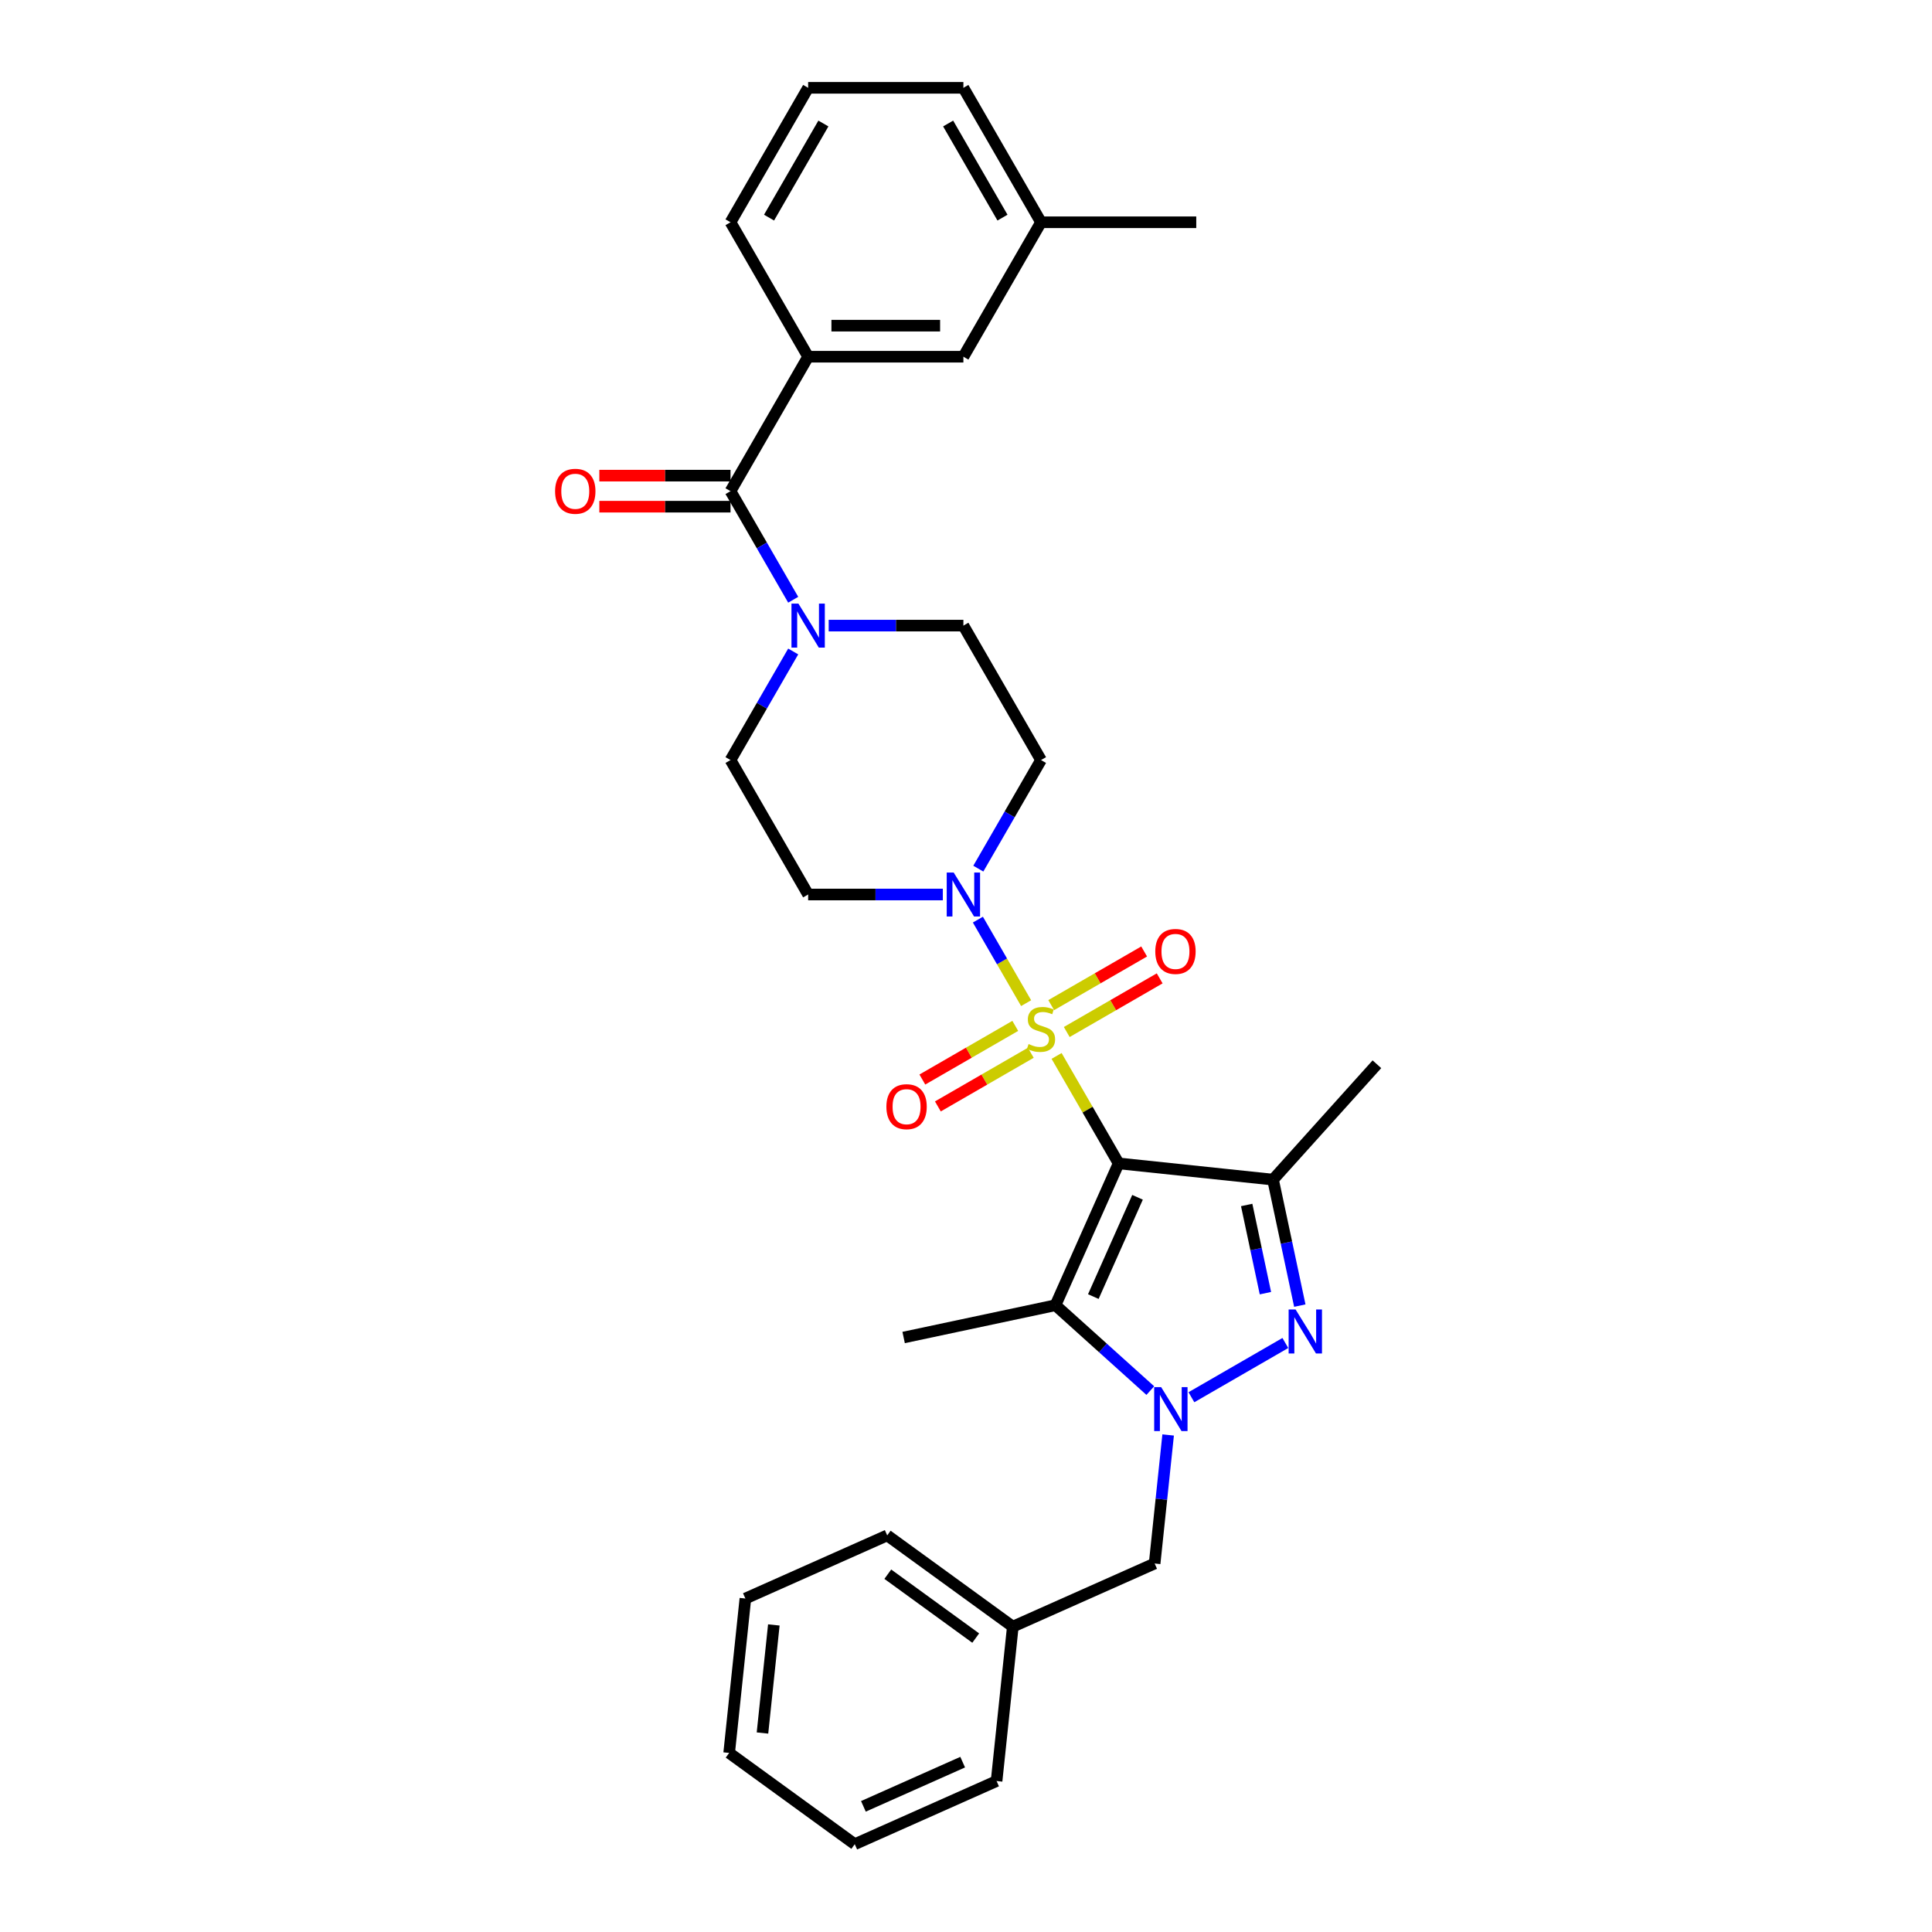 <?xml version='1.0' encoding='iso-8859-1'?>
<svg version='1.1' baseProfile='full'
              xmlns='http://www.w3.org/2000/svg'
                      xmlns:rdkit='http://www.rdkit.org/xml'
                      xmlns:xlink='http://www.w3.org/1999/xlink'
                  xml:space='preserve'
width='1000px' height='1000px' viewBox='0 0 1000 1000'>
<!-- END OF HEADER -->
<rect style='opacity:1.0;fill:#FFFFFF;stroke:none' width='1000' height='1000' x='0' y='0'> </rect>
<path class='bond-0' d='M 546.889,546.548 L 562.946,574.36' style='fill:none;fill-rule:evenodd;stroke:#CCCC00;stroke-width:6px;stroke-linecap:butt;stroke-linejoin:miter;stroke-opacity:1' />
<path class='bond-0' d='M 562.946,574.36 L 579.003,602.172' style='fill:none;fill-rule:evenodd;stroke:#000000;stroke-width:6px;stroke-linecap:butt;stroke-linejoin:miter;stroke-opacity:1' />
<path class='bond-5' d='M 531.115,519.227 L 518.635,497.611' style='fill:none;fill-rule:evenodd;stroke:#CCCC00;stroke-width:6px;stroke-linecap:butt;stroke-linejoin:miter;stroke-opacity:1' />
<path class='bond-5' d='M 518.635,497.611 L 506.154,475.994' style='fill:none;fill-rule:evenodd;stroke:#0000FF;stroke-width:6px;stroke-linecap:butt;stroke-linejoin:miter;stroke-opacity:1' />
<path class='bond-9' d='M 552.148,534.169 L 576.198,520.284' style='fill:none;fill-rule:evenodd;stroke:#CCCC00;stroke-width:6px;stroke-linecap:butt;stroke-linejoin:miter;stroke-opacity:1' />
<path class='bond-9' d='M 576.198,520.284 L 600.247,506.4' style='fill:none;fill-rule:evenodd;stroke:#FF0000;stroke-width:6px;stroke-linecap:butt;stroke-linejoin:miter;stroke-opacity:1' />
<path class='bond-9' d='M 544.113,520.251 L 568.162,506.366' style='fill:none;fill-rule:evenodd;stroke:#CCCC00;stroke-width:6px;stroke-linecap:butt;stroke-linejoin:miter;stroke-opacity:1' />
<path class='bond-9' d='M 568.162,506.366 L 592.211,492.482' style='fill:none;fill-rule:evenodd;stroke:#FF0000;stroke-width:6px;stroke-linecap:butt;stroke-linejoin:miter;stroke-opacity:1' />
<path class='bond-10' d='M 525.503,530.996 L 501.454,544.881' style='fill:none;fill-rule:evenodd;stroke:#CCCC00;stroke-width:6px;stroke-linecap:butt;stroke-linejoin:miter;stroke-opacity:1' />
<path class='bond-10' d='M 501.454,544.881 L 477.405,558.765' style='fill:none;fill-rule:evenodd;stroke:#FF0000;stroke-width:6px;stroke-linecap:butt;stroke-linejoin:miter;stroke-opacity:1' />
<path class='bond-10' d='M 533.538,544.914 L 509.489,558.798' style='fill:none;fill-rule:evenodd;stroke:#CCCC00;stroke-width:6px;stroke-linecap:butt;stroke-linejoin:miter;stroke-opacity:1' />
<path class='bond-10' d='M 509.489,558.798 L 485.44,572.683' style='fill:none;fill-rule:evenodd;stroke:#FF0000;stroke-width:6px;stroke-linecap:butt;stroke-linejoin:miter;stroke-opacity:1' />
<path class='bond-2' d='M 579.003,602.172 L 546.32,675.58' style='fill:none;fill-rule:evenodd;stroke:#000000;stroke-width:6px;stroke-linecap:butt;stroke-linejoin:miter;stroke-opacity:1' />
<path class='bond-2' d='M 588.782,619.72 L 565.904,671.106' style='fill:none;fill-rule:evenodd;stroke:#000000;stroke-width:6px;stroke-linecap:butt;stroke-linejoin:miter;stroke-opacity:1' />
<path class='bond-4' d='M 579.003,602.172 L 658.918,610.572' style='fill:none;fill-rule:evenodd;stroke:#000000;stroke-width:6px;stroke-linecap:butt;stroke-linejoin:miter;stroke-opacity:1' />
<path class='bond-1' d='M 595.396,719.769 L 570.858,697.675' style='fill:none;fill-rule:evenodd;stroke:#0000FF;stroke-width:6px;stroke-linecap:butt;stroke-linejoin:miter;stroke-opacity:1' />
<path class='bond-1' d='M 570.858,697.675 L 546.32,675.58' style='fill:none;fill-rule:evenodd;stroke:#000000;stroke-width:6px;stroke-linecap:butt;stroke-linejoin:miter;stroke-opacity:1' />
<path class='bond-13' d='M 604.628,742.736 L 601.132,776' style='fill:none;fill-rule:evenodd;stroke:#0000FF;stroke-width:6px;stroke-linecap:butt;stroke-linejoin:miter;stroke-opacity:1' />
<path class='bond-13' d='M 601.132,776 L 597.636,809.264' style='fill:none;fill-rule:evenodd;stroke:#000000;stroke-width:6px;stroke-linecap:butt;stroke-linejoin:miter;stroke-opacity:1' />
<path class='bond-32' d='M 616.674,723.206 L 665.293,695.136' style='fill:none;fill-rule:evenodd;stroke:#0000FF;stroke-width:6px;stroke-linecap:butt;stroke-linejoin:miter;stroke-opacity:1' />
<path class='bond-18' d='M 546.32,675.58 L 467.72,692.287' style='fill:none;fill-rule:evenodd;stroke:#000000;stroke-width:6px;stroke-linecap:butt;stroke-linejoin:miter;stroke-opacity:1' />
<path class='bond-3' d='M 672.78,675.784 L 665.849,643.178' style='fill:none;fill-rule:evenodd;stroke:#0000FF;stroke-width:6px;stroke-linecap:butt;stroke-linejoin:miter;stroke-opacity:1' />
<path class='bond-3' d='M 665.849,643.178 L 658.918,610.572' style='fill:none;fill-rule:evenodd;stroke:#000000;stroke-width:6px;stroke-linecap:butt;stroke-linejoin:miter;stroke-opacity:1' />
<path class='bond-3' d='M 654.98,669.343 L 650.129,646.519' style='fill:none;fill-rule:evenodd;stroke:#0000FF;stroke-width:6px;stroke-linecap:butt;stroke-linejoin:miter;stroke-opacity:1' />
<path class='bond-3' d='M 650.129,646.519 L 645.278,623.695' style='fill:none;fill-rule:evenodd;stroke:#000000;stroke-width:6px;stroke-linecap:butt;stroke-linejoin:miter;stroke-opacity:1' />
<path class='bond-19' d='M 658.918,610.572 L 712.686,550.856' style='fill:none;fill-rule:evenodd;stroke:#000000;stroke-width:6px;stroke-linecap:butt;stroke-linejoin:miter;stroke-opacity:1' />
<path class='bond-11' d='M 506.377,449.606 L 522.601,421.504' style='fill:none;fill-rule:evenodd;stroke:#0000FF;stroke-width:6px;stroke-linecap:butt;stroke-linejoin:miter;stroke-opacity:1' />
<path class='bond-11' d='M 522.601,421.504 L 538.826,393.403' style='fill:none;fill-rule:evenodd;stroke:#000000;stroke-width:6px;stroke-linecap:butt;stroke-linejoin:miter;stroke-opacity:1' />
<path class='bond-12' d='M 488.009,462.993 L 453.151,462.993' style='fill:none;fill-rule:evenodd;stroke:#0000FF;stroke-width:6px;stroke-linecap:butt;stroke-linejoin:miter;stroke-opacity:1' />
<path class='bond-12' d='M 453.151,462.993 L 418.293,462.993' style='fill:none;fill-rule:evenodd;stroke:#000000;stroke-width:6px;stroke-linecap:butt;stroke-linejoin:miter;stroke-opacity:1' />
<path class='bond-6' d='M 378.115,254.224 L 394.339,282.325' style='fill:none;fill-rule:evenodd;stroke:#000000;stroke-width:6px;stroke-linecap:butt;stroke-linejoin:miter;stroke-opacity:1' />
<path class='bond-6' d='M 394.339,282.325 L 410.564,310.426' style='fill:none;fill-rule:evenodd;stroke:#0000FF;stroke-width:6px;stroke-linecap:butt;stroke-linejoin:miter;stroke-opacity:1' />
<path class='bond-8' d='M 378.115,254.224 L 418.293,184.634' style='fill:none;fill-rule:evenodd;stroke:#000000;stroke-width:6px;stroke-linecap:butt;stroke-linejoin:miter;stroke-opacity:1' />
<path class='bond-16' d='M 378.115,246.188 L 344.165,246.188' style='fill:none;fill-rule:evenodd;stroke:#000000;stroke-width:6px;stroke-linecap:butt;stroke-linejoin:miter;stroke-opacity:1' />
<path class='bond-16' d='M 344.165,246.188 L 310.215,246.188' style='fill:none;fill-rule:evenodd;stroke:#FF0000;stroke-width:6px;stroke-linecap:butt;stroke-linejoin:miter;stroke-opacity:1' />
<path class='bond-16' d='M 378.115,262.259 L 344.165,262.259' style='fill:none;fill-rule:evenodd;stroke:#000000;stroke-width:6px;stroke-linecap:butt;stroke-linejoin:miter;stroke-opacity:1' />
<path class='bond-16' d='M 344.165,262.259 L 310.215,262.259' style='fill:none;fill-rule:evenodd;stroke:#FF0000;stroke-width:6px;stroke-linecap:butt;stroke-linejoin:miter;stroke-opacity:1' />
<path class='bond-7' d='M 410.564,337.201 L 394.339,365.302' style='fill:none;fill-rule:evenodd;stroke:#0000FF;stroke-width:6px;stroke-linecap:butt;stroke-linejoin:miter;stroke-opacity:1' />
<path class='bond-7' d='M 394.339,365.302 L 378.115,393.403' style='fill:none;fill-rule:evenodd;stroke:#000000;stroke-width:6px;stroke-linecap:butt;stroke-linejoin:miter;stroke-opacity:1' />
<path class='bond-31' d='M 428.932,323.813 L 463.79,323.813' style='fill:none;fill-rule:evenodd;stroke:#0000FF;stroke-width:6px;stroke-linecap:butt;stroke-linejoin:miter;stroke-opacity:1' />
<path class='bond-31' d='M 463.79,323.813 L 498.648,323.813' style='fill:none;fill-rule:evenodd;stroke:#000000;stroke-width:6px;stroke-linecap:butt;stroke-linejoin:miter;stroke-opacity:1' />
<path class='bond-17' d='M 418.293,184.634 L 498.648,184.634' style='fill:none;fill-rule:evenodd;stroke:#000000;stroke-width:6px;stroke-linecap:butt;stroke-linejoin:miter;stroke-opacity:1' />
<path class='bond-17' d='M 430.346,168.563 L 486.595,168.563' style='fill:none;fill-rule:evenodd;stroke:#000000;stroke-width:6px;stroke-linecap:butt;stroke-linejoin:miter;stroke-opacity:1' />
<path class='bond-22' d='M 418.293,184.634 L 378.115,115.044' style='fill:none;fill-rule:evenodd;stroke:#000000;stroke-width:6px;stroke-linecap:butt;stroke-linejoin:miter;stroke-opacity:1' />
<path class='bond-14' d='M 538.826,393.403 L 498.648,323.813' style='fill:none;fill-rule:evenodd;stroke:#000000;stroke-width:6px;stroke-linecap:butt;stroke-linejoin:miter;stroke-opacity:1' />
<path class='bond-15' d='M 418.293,462.993 L 378.115,393.403' style='fill:none;fill-rule:evenodd;stroke:#000000;stroke-width:6px;stroke-linecap:butt;stroke-linejoin:miter;stroke-opacity:1' />
<path class='bond-20' d='M 597.636,809.264 L 524.228,841.947' style='fill:none;fill-rule:evenodd;stroke:#000000;stroke-width:6px;stroke-linecap:butt;stroke-linejoin:miter;stroke-opacity:1' />
<path class='bond-21' d='M 498.648,184.634 L 538.826,115.044' style='fill:none;fill-rule:evenodd;stroke:#000000;stroke-width:6px;stroke-linecap:butt;stroke-linejoin:miter;stroke-opacity:1' />
<path class='bond-26' d='M 524.228,841.947 L 459.219,794.715' style='fill:none;fill-rule:evenodd;stroke:#000000;stroke-width:6px;stroke-linecap:butt;stroke-linejoin:miter;stroke-opacity:1' />
<path class='bond-26' d='M 505.03,847.864 L 459.524,814.802' style='fill:none;fill-rule:evenodd;stroke:#000000;stroke-width:6px;stroke-linecap:butt;stroke-linejoin:miter;stroke-opacity:1' />
<path class='bond-27' d='M 524.228,841.947 L 515.828,921.862' style='fill:none;fill-rule:evenodd;stroke:#000000;stroke-width:6px;stroke-linecap:butt;stroke-linejoin:miter;stroke-opacity:1' />
<path class='bond-25' d='M 538.826,115.044 L 619.181,115.044' style='fill:none;fill-rule:evenodd;stroke:#000000;stroke-width:6px;stroke-linecap:butt;stroke-linejoin:miter;stroke-opacity:1' />
<path class='bond-34' d='M 538.826,115.044 L 498.648,45.455' style='fill:none;fill-rule:evenodd;stroke:#000000;stroke-width:6px;stroke-linecap:butt;stroke-linejoin:miter;stroke-opacity:1' />
<path class='bond-34' d='M 518.881,112.641 L 490.757,63.928' style='fill:none;fill-rule:evenodd;stroke:#000000;stroke-width:6px;stroke-linecap:butt;stroke-linejoin:miter;stroke-opacity:1' />
<path class='bond-23' d='M 378.115,115.044 L 418.293,45.455' style='fill:none;fill-rule:evenodd;stroke:#000000;stroke-width:6px;stroke-linecap:butt;stroke-linejoin:miter;stroke-opacity:1' />
<path class='bond-23' d='M 398.06,112.641 L 426.184,63.928' style='fill:none;fill-rule:evenodd;stroke:#000000;stroke-width:6px;stroke-linecap:butt;stroke-linejoin:miter;stroke-opacity:1' />
<path class='bond-24' d='M 418.293,45.455 L 498.648,45.455' style='fill:none;fill-rule:evenodd;stroke:#000000;stroke-width:6px;stroke-linecap:butt;stroke-linejoin:miter;stroke-opacity:1' />
<path class='bond-28' d='M 459.219,794.715 L 385.811,827.399' style='fill:none;fill-rule:evenodd;stroke:#000000;stroke-width:6px;stroke-linecap:butt;stroke-linejoin:miter;stroke-opacity:1' />
<path class='bond-29' d='M 515.828,921.862 L 442.42,954.545' style='fill:none;fill-rule:evenodd;stroke:#000000;stroke-width:6px;stroke-linecap:butt;stroke-linejoin:miter;stroke-opacity:1' />
<path class='bond-29' d='M 498.28,912.083 L 446.895,934.961' style='fill:none;fill-rule:evenodd;stroke:#000000;stroke-width:6px;stroke-linecap:butt;stroke-linejoin:miter;stroke-opacity:1' />
<path class='bond-33' d='M 385.811,827.399 L 377.411,907.314' style='fill:none;fill-rule:evenodd;stroke:#000000;stroke-width:6px;stroke-linecap:butt;stroke-linejoin:miter;stroke-opacity:1' />
<path class='bond-33' d='M 400.534,841.066 L 394.654,897.006' style='fill:none;fill-rule:evenodd;stroke:#000000;stroke-width:6px;stroke-linecap:butt;stroke-linejoin:miter;stroke-opacity:1' />
<path class='bond-30' d='M 442.42,954.545 L 377.411,907.314' style='fill:none;fill-rule:evenodd;stroke:#000000;stroke-width:6px;stroke-linecap:butt;stroke-linejoin:miter;stroke-opacity:1' />
<path  class='atom-0' d='M 532.397 540.393
Q 532.654 540.489, 533.715 540.939
Q 534.776 541.389, 535.933 541.679
Q 537.122 541.936, 538.279 541.936
Q 540.433 541.936, 541.686 540.907
Q 542.94 539.847, 542.94 538.014
Q 542.94 536.761, 542.297 535.989
Q 541.686 535.218, 540.722 534.8
Q 539.758 534.382, 538.151 533.9
Q 536.126 533.29, 534.904 532.711
Q 533.715 532.132, 532.847 530.911
Q 532.011 529.69, 532.011 527.633
Q 532.011 524.772, 533.94 523.004
Q 535.901 521.236, 539.758 521.236
Q 542.393 521.236, 545.383 522.49
L 544.643 524.965
Q 541.911 523.84, 539.854 523.84
Q 537.636 523.84, 536.415 524.772
Q 535.193 525.672, 535.226 527.247
Q 535.226 528.468, 535.836 529.208
Q 536.479 529.947, 537.379 530.365
Q 538.311 530.782, 539.854 531.265
Q 541.911 531.907, 543.133 532.55
Q 544.354 533.193, 545.222 534.511
Q 546.122 535.797, 546.122 538.014
Q 546.122 541.164, 544 542.868
Q 541.911 544.539, 538.408 544.539
Q 536.383 544.539, 534.84 544.089
Q 533.329 543.671, 531.529 542.932
L 532.397 540.393
' fill='#CCCC00'/>
<path  class='atom-2' d='M 601.005 717.97
L 608.462 730.023
Q 609.201 731.213, 610.391 733.366
Q 611.58 735.52, 611.644 735.648
L 611.644 717.97
L 614.666 717.97
L 614.666 740.727
L 611.548 740.727
L 603.544 727.549
Q 602.612 726.006, 601.616 724.238
Q 600.652 722.47, 600.362 721.924
L 600.362 740.727
L 597.405 740.727
L 597.405 717.97
L 601.005 717.97
' fill='#0000FF'/>
<path  class='atom-4' d='M 670.595 677.793
L 678.052 689.846
Q 678.791 691.035, 679.98 693.189
Q 681.17 695.342, 681.234 695.471
L 681.234 677.793
L 684.255 677.793
L 684.255 700.549
L 681.137 700.549
L 673.134 687.371
Q 672.202 685.828, 671.206 684.06
Q 670.241 682.292, 669.952 681.746
L 669.952 700.549
L 666.995 700.549
L 666.995 677.793
L 670.595 677.793
' fill='#0000FF'/>
<path  class='atom-6' d='M 493.618 451.614
L 501.075 463.668
Q 501.814 464.857, 503.003 467.01
Q 504.192 469.164, 504.257 469.293
L 504.257 451.614
L 507.278 451.614
L 507.278 474.371
L 504.16 474.371
L 496.157 461.193
Q 495.225 459.65, 494.228 457.882
Q 493.264 456.114, 492.975 455.568
L 492.975 474.371
L 490.018 474.371
L 490.018 451.614
L 493.618 451.614
' fill='#0000FF'/>
<path  class='atom-8' d='M 413.262 312.435
L 420.719 324.488
Q 421.459 325.678, 422.648 327.831
Q 423.837 329.985, 423.901 330.113
L 423.901 312.435
L 426.923 312.435
L 426.923 335.192
L 423.805 335.192
L 415.802 322.013
Q 414.87 320.471, 413.873 318.703
Q 412.909 316.935, 412.62 316.389
L 412.62 335.192
L 409.663 335.192
L 409.663 312.435
L 413.262 312.435
' fill='#0000FF'/>
<path  class='atom-10' d='M 597.969 492.469
Q 597.969 487.005, 600.669 483.951
Q 603.369 480.898, 608.415 480.898
Q 613.462 480.898, 616.161 483.951
Q 618.861 487.005, 618.861 492.469
Q 618.861 497.998, 616.129 501.147
Q 613.397 504.265, 608.415 504.265
Q 603.401 504.265, 600.669 501.147
Q 597.969 498.03, 597.969 492.469
M 608.415 501.694
Q 611.887 501.694, 613.751 499.38
Q 615.647 497.033, 615.647 492.469
Q 615.647 488.001, 613.751 485.751
Q 611.887 483.469, 608.415 483.469
Q 604.944 483.469, 603.048 485.719
Q 601.183 487.969, 601.183 492.469
Q 601.183 497.065, 603.048 499.38
Q 604.944 501.694, 608.415 501.694
' fill='#FF0000'/>
<path  class='atom-11' d='M 458.79 572.824
Q 458.79 567.36, 461.49 564.307
Q 464.19 561.253, 469.236 561.253
Q 474.282 561.253, 476.982 564.307
Q 479.682 567.36, 479.682 572.824
Q 479.682 578.353, 476.95 581.503
Q 474.218 584.62, 469.236 584.62
Q 464.222 584.62, 461.49 581.503
Q 458.79 578.385, 458.79 572.824
M 469.236 582.049
Q 472.707 582.049, 474.571 579.735
Q 476.468 577.389, 476.468 572.824
Q 476.468 568.357, 474.571 566.107
Q 472.707 563.825, 469.236 563.825
Q 465.765 563.825, 463.868 566.074
Q 462.004 568.324, 462.004 572.824
Q 462.004 577.421, 463.868 579.735
Q 465.765 582.049, 469.236 582.049
' fill='#FF0000'/>
<path  class='atom-17' d='M 287.314 254.288
Q 287.314 248.824, 290.014 245.77
Q 292.713 242.717, 297.76 242.717
Q 302.806 242.717, 305.506 245.77
Q 308.206 248.824, 308.206 254.288
Q 308.206 259.816, 305.474 262.966
Q 302.742 266.084, 297.76 266.084
Q 292.746 266.084, 290.014 262.966
Q 287.314 259.849, 287.314 254.288
M 297.76 263.513
Q 301.231 263.513, 303.095 261.198
Q 304.992 258.852, 304.992 254.288
Q 304.992 249.82, 303.095 247.57
Q 301.231 245.288, 297.76 245.288
Q 294.288 245.288, 292.392 247.538
Q 290.528 249.788, 290.528 254.288
Q 290.528 258.884, 292.392 261.198
Q 294.288 263.513, 297.76 263.513
' fill='#FF0000'/>
</svg>
